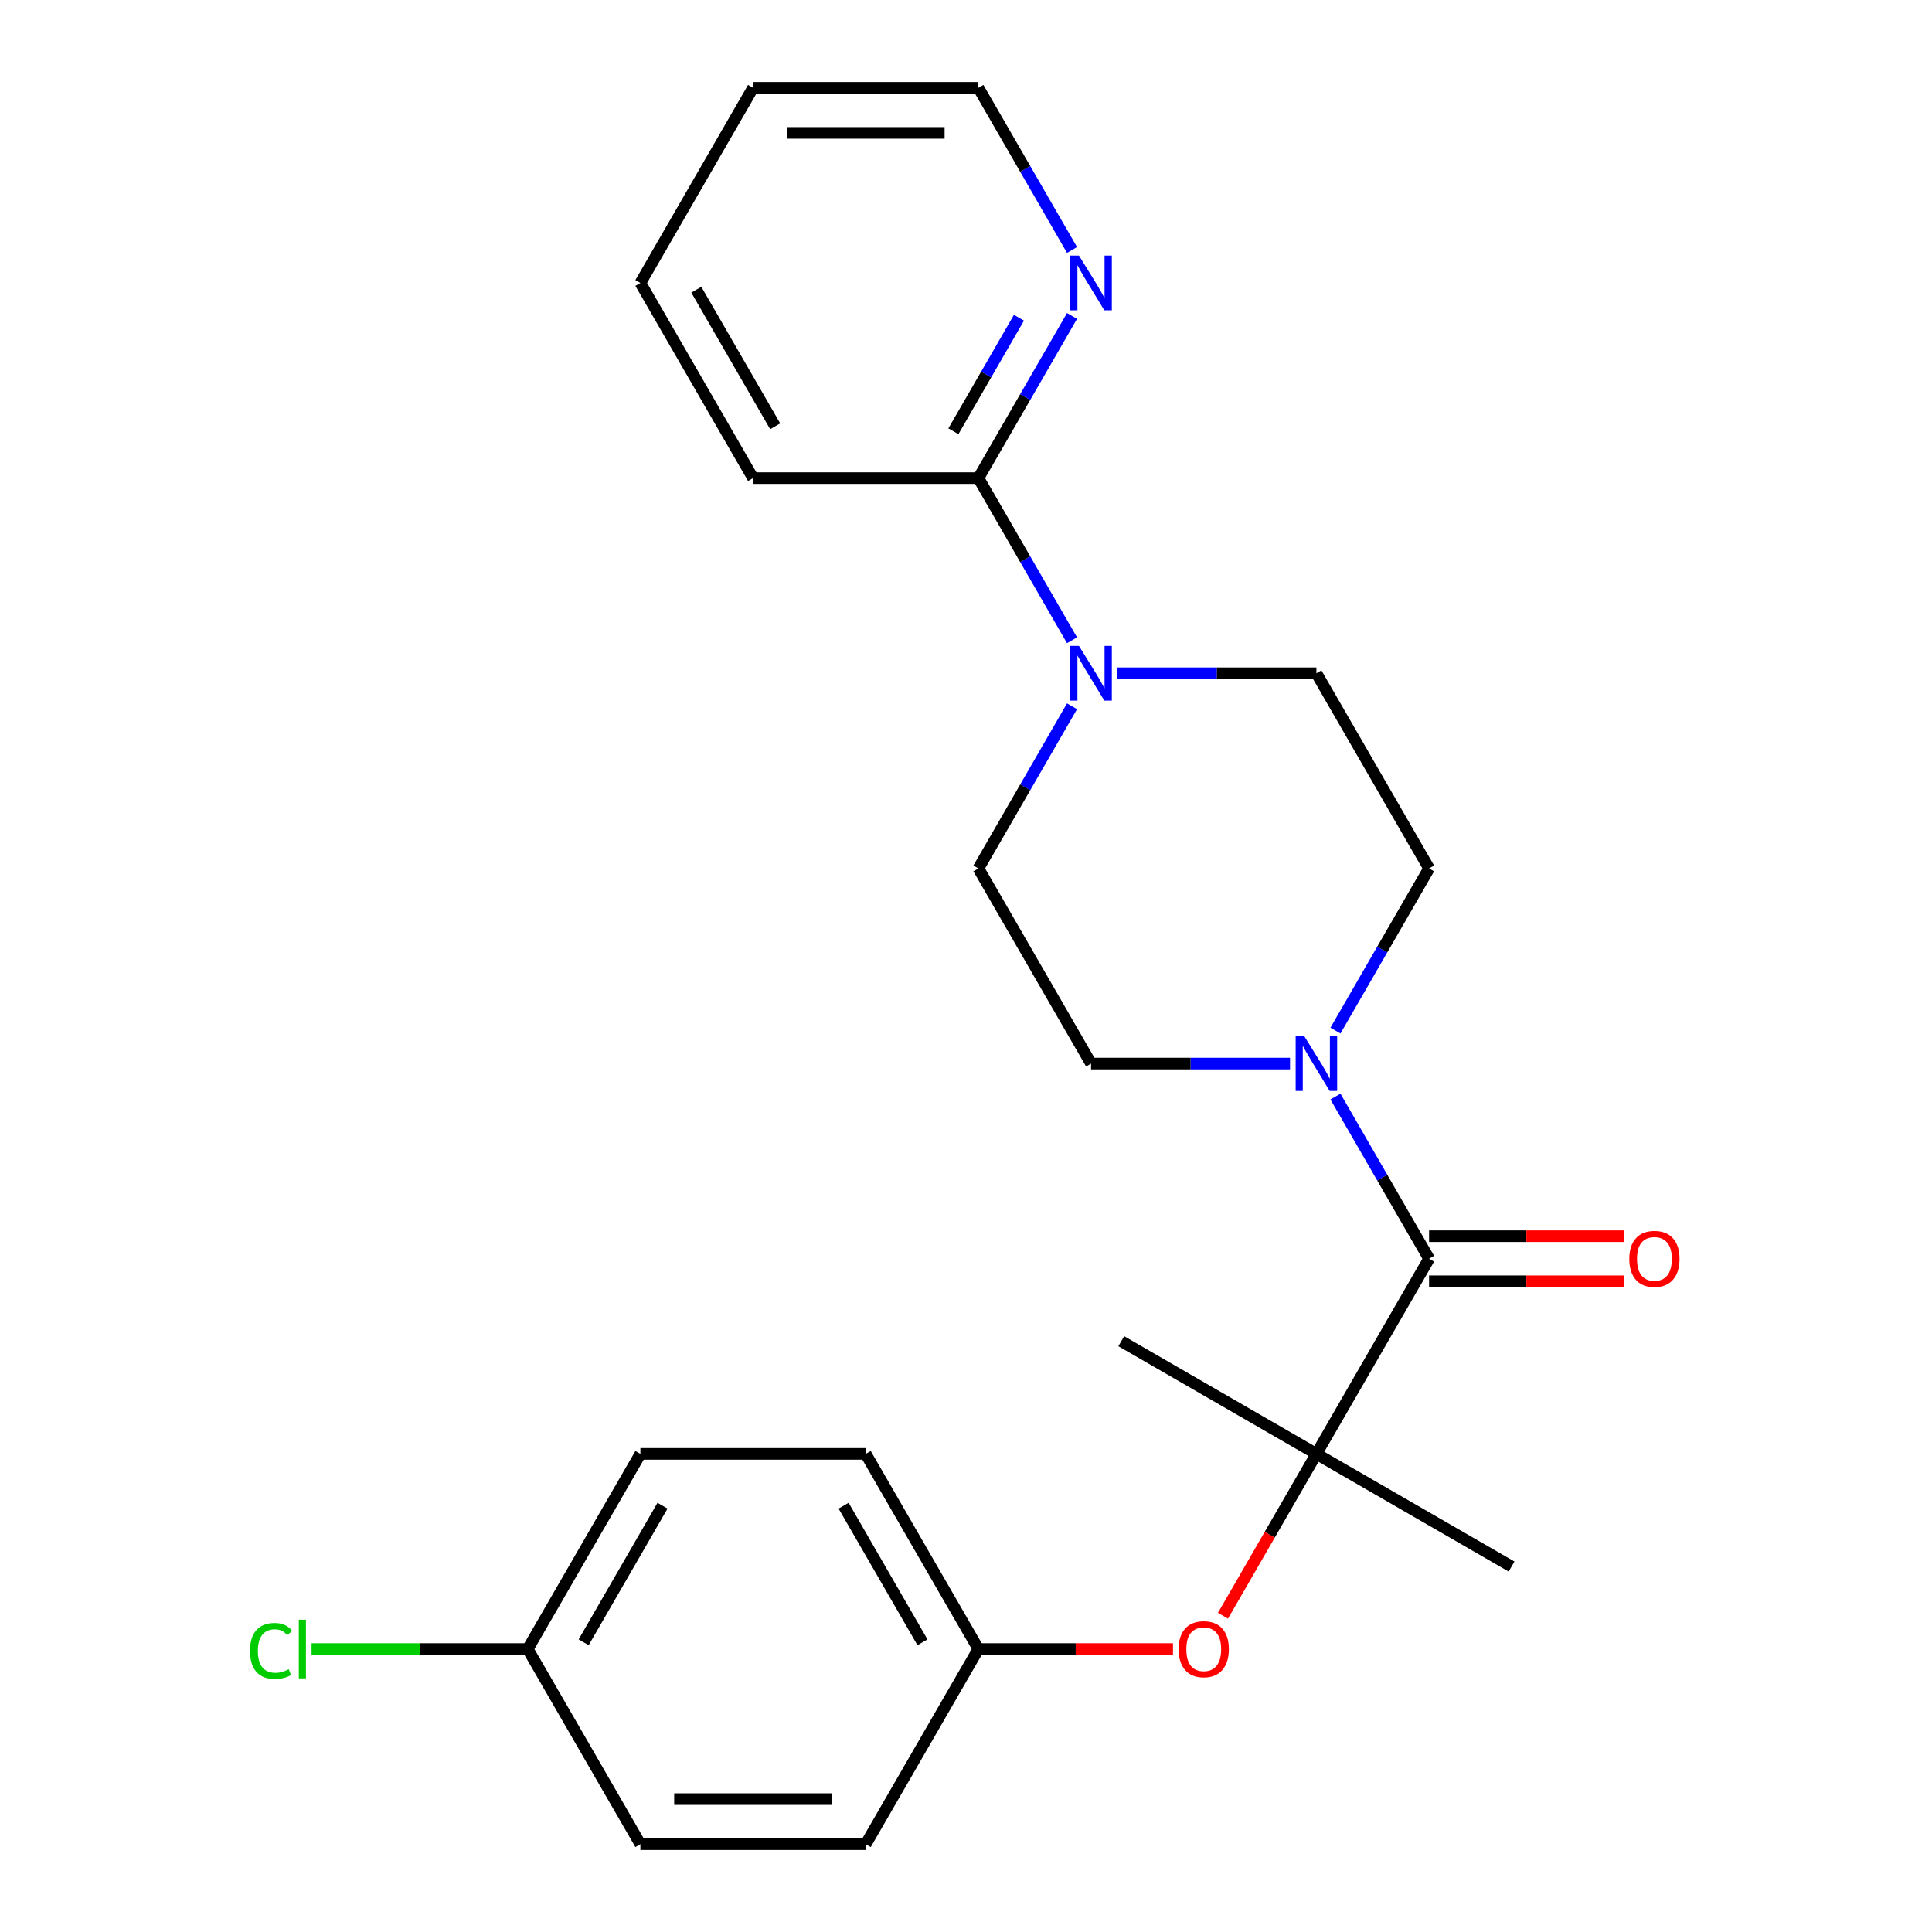 <?xml version='1.0' encoding='iso-8859-1'?>
<svg version='1.1' baseProfile='full'
              xmlns='http://www.w3.org/2000/svg'
                      xmlns:rdkit='http://www.rdkit.org/xml'
                      xmlns:xlink='http://www.w3.org/1999/xlink'
                  xml:space='preserve'
width='1000px' height='1000px' viewBox='0 0 1000 1000'>
<!-- END OF HEADER -->
<rect style='opacity:1.0;fill:#FFFFFF;stroke:none' width='1000' height='1000' x='0' y='0'> </rect>
<path class='bond-0' d='M 739.691,651.515 L 715.461,609.548' style='fill:none;fill-rule:evenodd;stroke:#000000;stroke-width:6px;stroke-linecap:butt;stroke-linejoin:miter;stroke-opacity:1' />
<path class='bond-0' d='M 715.461,609.548 L 691.232,567.581' style='fill:none;fill-rule:evenodd;stroke:#0000FF;stroke-width:6px;stroke-linecap:butt;stroke-linejoin:miter;stroke-opacity:1' />
<path class='bond-1' d='M 739.691,651.515 L 681.373,752.525' style='fill:none;fill-rule:evenodd;stroke:#000000;stroke-width:6px;stroke-linecap:butt;stroke-linejoin:miter;stroke-opacity:1' />
<path class='bond-10' d='M 739.691,663.179 L 790.051,663.179' style='fill:none;fill-rule:evenodd;stroke:#000000;stroke-width:6px;stroke-linecap:butt;stroke-linejoin:miter;stroke-opacity:1' />
<path class='bond-10' d='M 790.051,663.179 L 840.412,663.179' style='fill:none;fill-rule:evenodd;stroke:#FF0000;stroke-width:6px;stroke-linecap:butt;stroke-linejoin:miter;stroke-opacity:1' />
<path class='bond-10' d='M 739.691,639.852 L 790.051,639.852' style='fill:none;fill-rule:evenodd;stroke:#000000;stroke-width:6px;stroke-linecap:butt;stroke-linejoin:miter;stroke-opacity:1' />
<path class='bond-10' d='M 790.051,639.852 L 840.412,639.852' style='fill:none;fill-rule:evenodd;stroke:#FF0000;stroke-width:6px;stroke-linecap:butt;stroke-linejoin:miter;stroke-opacity:1' />
<path class='bond-6' d='M 691.232,533.429 L 715.461,491.462' style='fill:none;fill-rule:evenodd;stroke:#0000FF;stroke-width:6px;stroke-linecap:butt;stroke-linejoin:miter;stroke-opacity:1' />
<path class='bond-6' d='M 715.461,491.462 L 739.691,449.495' style='fill:none;fill-rule:evenodd;stroke:#000000;stroke-width:6px;stroke-linecap:butt;stroke-linejoin:miter;stroke-opacity:1' />
<path class='bond-7' d='M 667.717,550.505 L 616.227,550.505' style='fill:none;fill-rule:evenodd;stroke:#0000FF;stroke-width:6px;stroke-linecap:butt;stroke-linejoin:miter;stroke-opacity:1' />
<path class='bond-7' d='M 616.227,550.505 L 564.736,550.505' style='fill:none;fill-rule:evenodd;stroke:#000000;stroke-width:6px;stroke-linecap:butt;stroke-linejoin:miter;stroke-opacity:1' />
<path class='bond-4' d='M 681.373,752.525 L 657.189,794.412' style='fill:none;fill-rule:evenodd;stroke:#000000;stroke-width:6px;stroke-linecap:butt;stroke-linejoin:miter;stroke-opacity:1' />
<path class='bond-4' d='M 657.189,794.412 L 633.006,836.299' style='fill:none;fill-rule:evenodd;stroke:#FF0000;stroke-width:6px;stroke-linecap:butt;stroke-linejoin:miter;stroke-opacity:1' />
<path class='bond-18' d='M 681.373,752.525 L 580.363,694.207' style='fill:none;fill-rule:evenodd;stroke:#000000;stroke-width:6px;stroke-linecap:butt;stroke-linejoin:miter;stroke-opacity:1' />
<path class='bond-19' d='M 681.373,752.525 L 782.383,810.843' style='fill:none;fill-rule:evenodd;stroke:#000000;stroke-width:6px;stroke-linecap:butt;stroke-linejoin:miter;stroke-opacity:1' />
<path class='bond-2' d='M 554.878,365.561 L 530.648,407.528' style='fill:none;fill-rule:evenodd;stroke:#0000FF;stroke-width:6px;stroke-linecap:butt;stroke-linejoin:miter;stroke-opacity:1' />
<path class='bond-2' d='M 530.648,407.528 L 506.418,449.495' style='fill:none;fill-rule:evenodd;stroke:#000000;stroke-width:6px;stroke-linecap:butt;stroke-linejoin:miter;stroke-opacity:1' />
<path class='bond-3' d='M 554.878,331.409 L 530.648,289.442' style='fill:none;fill-rule:evenodd;stroke:#0000FF;stroke-width:6px;stroke-linecap:butt;stroke-linejoin:miter;stroke-opacity:1' />
<path class='bond-3' d='M 530.648,289.442 L 506.418,247.475' style='fill:none;fill-rule:evenodd;stroke:#000000;stroke-width:6px;stroke-linecap:butt;stroke-linejoin:miter;stroke-opacity:1' />
<path class='bond-24' d='M 578.392,348.485 L 629.883,348.485' style='fill:none;fill-rule:evenodd;stroke:#0000FF;stroke-width:6px;stroke-linecap:butt;stroke-linejoin:miter;stroke-opacity:1' />
<path class='bond-24' d='M 629.883,348.485 L 681.373,348.485' style='fill:none;fill-rule:evenodd;stroke:#000000;stroke-width:6px;stroke-linecap:butt;stroke-linejoin:miter;stroke-opacity:1' />
<path class='bond-5' d='M 506.418,247.475 L 530.648,205.508' style='fill:none;fill-rule:evenodd;stroke:#000000;stroke-width:6px;stroke-linecap:butt;stroke-linejoin:miter;stroke-opacity:1' />
<path class='bond-5' d='M 530.648,205.508 L 554.878,163.541' style='fill:none;fill-rule:evenodd;stroke:#0000FF;stroke-width:6px;stroke-linecap:butt;stroke-linejoin:miter;stroke-opacity:1' />
<path class='bond-5' d='M 493.485,223.221 L 510.446,193.844' style='fill:none;fill-rule:evenodd;stroke:#000000;stroke-width:6px;stroke-linecap:butt;stroke-linejoin:miter;stroke-opacity:1' />
<path class='bond-5' d='M 510.446,193.844 L 527.407,164.467' style='fill:none;fill-rule:evenodd;stroke:#0000FF;stroke-width:6px;stroke-linecap:butt;stroke-linejoin:miter;stroke-opacity:1' />
<path class='bond-20' d='M 506.418,247.475 L 389.782,247.475' style='fill:none;fill-rule:evenodd;stroke:#000000;stroke-width:6px;stroke-linecap:butt;stroke-linejoin:miter;stroke-opacity:1' />
<path class='bond-11' d='M 607.139,853.535 L 556.778,853.535' style='fill:none;fill-rule:evenodd;stroke:#FF0000;stroke-width:6px;stroke-linecap:butt;stroke-linejoin:miter;stroke-opacity:1' />
<path class='bond-11' d='M 556.778,853.535 L 506.418,853.535' style='fill:none;fill-rule:evenodd;stroke:#000000;stroke-width:6px;stroke-linecap:butt;stroke-linejoin:miter;stroke-opacity:1' />
<path class='bond-21' d='M 554.878,129.389 L 530.648,87.422' style='fill:none;fill-rule:evenodd;stroke:#0000FF;stroke-width:6px;stroke-linecap:butt;stroke-linejoin:miter;stroke-opacity:1' />
<path class='bond-21' d='M 530.648,87.422 L 506.418,45.455' style='fill:none;fill-rule:evenodd;stroke:#000000;stroke-width:6px;stroke-linecap:butt;stroke-linejoin:miter;stroke-opacity:1' />
<path class='bond-9' d='M 739.691,449.495 L 681.373,348.485' style='fill:none;fill-rule:evenodd;stroke:#000000;stroke-width:6px;stroke-linecap:butt;stroke-linejoin:miter;stroke-opacity:1' />
<path class='bond-8' d='M 564.736,550.505 L 506.418,449.495' style='fill:none;fill-rule:evenodd;stroke:#000000;stroke-width:6px;stroke-linecap:butt;stroke-linejoin:miter;stroke-opacity:1' />
<path class='bond-14' d='M 506.418,853.535 L 448.1,954.545' style='fill:none;fill-rule:evenodd;stroke:#000000;stroke-width:6px;stroke-linecap:butt;stroke-linejoin:miter;stroke-opacity:1' />
<path class='bond-15' d='M 506.418,853.535 L 448.1,752.525' style='fill:none;fill-rule:evenodd;stroke:#000000;stroke-width:6px;stroke-linecap:butt;stroke-linejoin:miter;stroke-opacity:1' />
<path class='bond-15' d='M 477.468,850.047 L 436.646,779.34' style='fill:none;fill-rule:evenodd;stroke:#000000;stroke-width:6px;stroke-linecap:butt;stroke-linejoin:miter;stroke-opacity:1' />
<path class='bond-12' d='M 273.145,853.535 L 331.464,752.525' style='fill:none;fill-rule:evenodd;stroke:#000000;stroke-width:6px;stroke-linecap:butt;stroke-linejoin:miter;stroke-opacity:1' />
<path class='bond-12' d='M 302.095,850.047 L 342.918,779.34' style='fill:none;fill-rule:evenodd;stroke:#000000;stroke-width:6px;stroke-linecap:butt;stroke-linejoin:miter;stroke-opacity:1' />
<path class='bond-13' d='M 273.145,853.535 L 217.205,853.535' style='fill:none;fill-rule:evenodd;stroke:#000000;stroke-width:6px;stroke-linecap:butt;stroke-linejoin:miter;stroke-opacity:1' />
<path class='bond-13' d='M 217.205,853.535 L 161.265,853.535' style='fill:none;fill-rule:evenodd;stroke:#00CC00;stroke-width:6px;stroke-linecap:butt;stroke-linejoin:miter;stroke-opacity:1' />
<path class='bond-25' d='M 273.145,853.535 L 331.464,954.545' style='fill:none;fill-rule:evenodd;stroke:#000000;stroke-width:6px;stroke-linecap:butt;stroke-linejoin:miter;stroke-opacity:1' />
<path class='bond-17' d='M 448.1,954.545 L 331.464,954.545' style='fill:none;fill-rule:evenodd;stroke:#000000;stroke-width:6px;stroke-linecap:butt;stroke-linejoin:miter;stroke-opacity:1' />
<path class='bond-17' d='M 430.605,931.218 L 348.959,931.218' style='fill:none;fill-rule:evenodd;stroke:#000000;stroke-width:6px;stroke-linecap:butt;stroke-linejoin:miter;stroke-opacity:1' />
<path class='bond-16' d='M 448.1,752.525 L 331.464,752.525' style='fill:none;fill-rule:evenodd;stroke:#000000;stroke-width:6px;stroke-linecap:butt;stroke-linejoin:miter;stroke-opacity:1' />
<path class='bond-22' d='M 389.782,247.475 L 331.464,146.465' style='fill:none;fill-rule:evenodd;stroke:#000000;stroke-width:6px;stroke-linecap:butt;stroke-linejoin:miter;stroke-opacity:1' />
<path class='bond-22' d='M 401.236,220.66 L 360.413,149.953' style='fill:none;fill-rule:evenodd;stroke:#000000;stroke-width:6px;stroke-linecap:butt;stroke-linejoin:miter;stroke-opacity:1' />
<path class='bond-26' d='M 506.418,45.455 L 389.782,45.455' style='fill:none;fill-rule:evenodd;stroke:#000000;stroke-width:6px;stroke-linecap:butt;stroke-linejoin:miter;stroke-opacity:1' />
<path class='bond-26' d='M 488.923,68.782 L 407.277,68.782' style='fill:none;fill-rule:evenodd;stroke:#000000;stroke-width:6px;stroke-linecap:butt;stroke-linejoin:miter;stroke-opacity:1' />
<path class='bond-23' d='M 331.464,146.465 L 389.782,45.455' style='fill:none;fill-rule:evenodd;stroke:#000000;stroke-width:6px;stroke-linecap:butt;stroke-linejoin:miter;stroke-opacity:1' />
<path  class='atom-1' d='M 675.113 536.345
L 684.393 551.345
Q 685.313 552.825, 686.793 555.505
Q 688.273 558.185, 688.353 558.345
L 688.353 536.345
L 692.113 536.345
L 692.113 564.665
L 688.233 564.665
L 678.273 548.265
Q 677.113 546.345, 675.873 544.145
Q 674.673 541.945, 674.313 541.265
L 674.313 564.665
L 670.633 564.665
L 670.633 536.345
L 675.113 536.345
' fill='#0000FF'/>
<path  class='atom-3' d='M 558.476 334.325
L 567.756 349.325
Q 568.676 350.805, 570.156 353.485
Q 571.636 356.165, 571.716 356.325
L 571.716 334.325
L 575.476 334.325
L 575.476 362.645
L 571.596 362.645
L 561.636 346.245
Q 560.476 344.325, 559.236 342.125
Q 558.036 339.925, 557.676 339.245
L 557.676 362.645
L 553.996 362.645
L 553.996 334.325
L 558.476 334.325
' fill='#0000FF'/>
<path  class='atom-5' d='M 610.055 853.615
Q 610.055 846.815, 613.415 843.015
Q 616.775 839.215, 623.055 839.215
Q 629.335 839.215, 632.695 843.015
Q 636.055 846.815, 636.055 853.615
Q 636.055 860.495, 632.655 864.415
Q 629.255 868.295, 623.055 868.295
Q 616.815 868.295, 613.415 864.415
Q 610.055 860.535, 610.055 853.615
M 623.055 865.095
Q 627.375 865.095, 629.695 862.215
Q 632.055 859.295, 632.055 853.615
Q 632.055 848.055, 629.695 845.255
Q 627.375 842.415, 623.055 842.415
Q 618.735 842.415, 616.375 845.215
Q 614.055 848.015, 614.055 853.615
Q 614.055 859.335, 616.375 862.215
Q 618.735 865.095, 623.055 865.095
' fill='#FF0000'/>
<path  class='atom-6' d='M 558.476 132.305
L 567.756 147.305
Q 568.676 148.785, 570.156 151.465
Q 571.636 154.145, 571.716 154.305
L 571.716 132.305
L 575.476 132.305
L 575.476 160.625
L 571.596 160.625
L 561.636 144.225
Q 560.476 142.305, 559.236 140.105
Q 558.036 137.905, 557.676 137.225
L 557.676 160.625
L 553.996 160.625
L 553.996 132.305
L 558.476 132.305
' fill='#0000FF'/>
<path  class='atom-11' d='M 843.327 651.595
Q 843.327 644.795, 846.687 640.995
Q 850.047 637.195, 856.327 637.195
Q 862.607 637.195, 865.967 640.995
Q 869.327 644.795, 869.327 651.595
Q 869.327 658.475, 865.927 662.395
Q 862.527 666.275, 856.327 666.275
Q 850.087 666.275, 846.687 662.395
Q 843.327 658.515, 843.327 651.595
M 856.327 663.075
Q 860.647 663.075, 862.967 660.195
Q 865.327 657.275, 865.327 651.595
Q 865.327 646.035, 862.967 643.235
Q 860.647 640.395, 856.327 640.395
Q 852.007 640.395, 849.647 643.195
Q 847.327 645.995, 847.327 651.595
Q 847.327 657.315, 849.647 660.195
Q 852.007 663.075, 856.327 663.075
' fill='#FF0000'/>
<path  class='atom-14' d='M 129.389 854.515
Q 129.389 847.475, 132.669 843.795
Q 135.989 840.075, 142.269 840.075
Q 148.109 840.075, 151.229 844.195
L 148.589 846.355
Q 146.309 843.355, 142.269 843.355
Q 137.989 843.355, 135.709 846.235
Q 133.469 849.075, 133.469 854.515
Q 133.469 860.115, 135.789 862.995
Q 138.149 865.875, 142.709 865.875
Q 145.829 865.875, 149.469 863.995
L 150.589 866.995
Q 149.109 867.955, 146.869 868.515
Q 144.629 869.075, 142.149 869.075
Q 135.989 869.075, 132.669 865.315
Q 129.389 861.555, 129.389 854.515
' fill='#00CC00'/>
<path  class='atom-14' d='M 154.669 838.355
L 158.349 838.355
L 158.349 868.715
L 154.669 868.715
L 154.669 838.355
' fill='#00CC00'/>
</svg>
